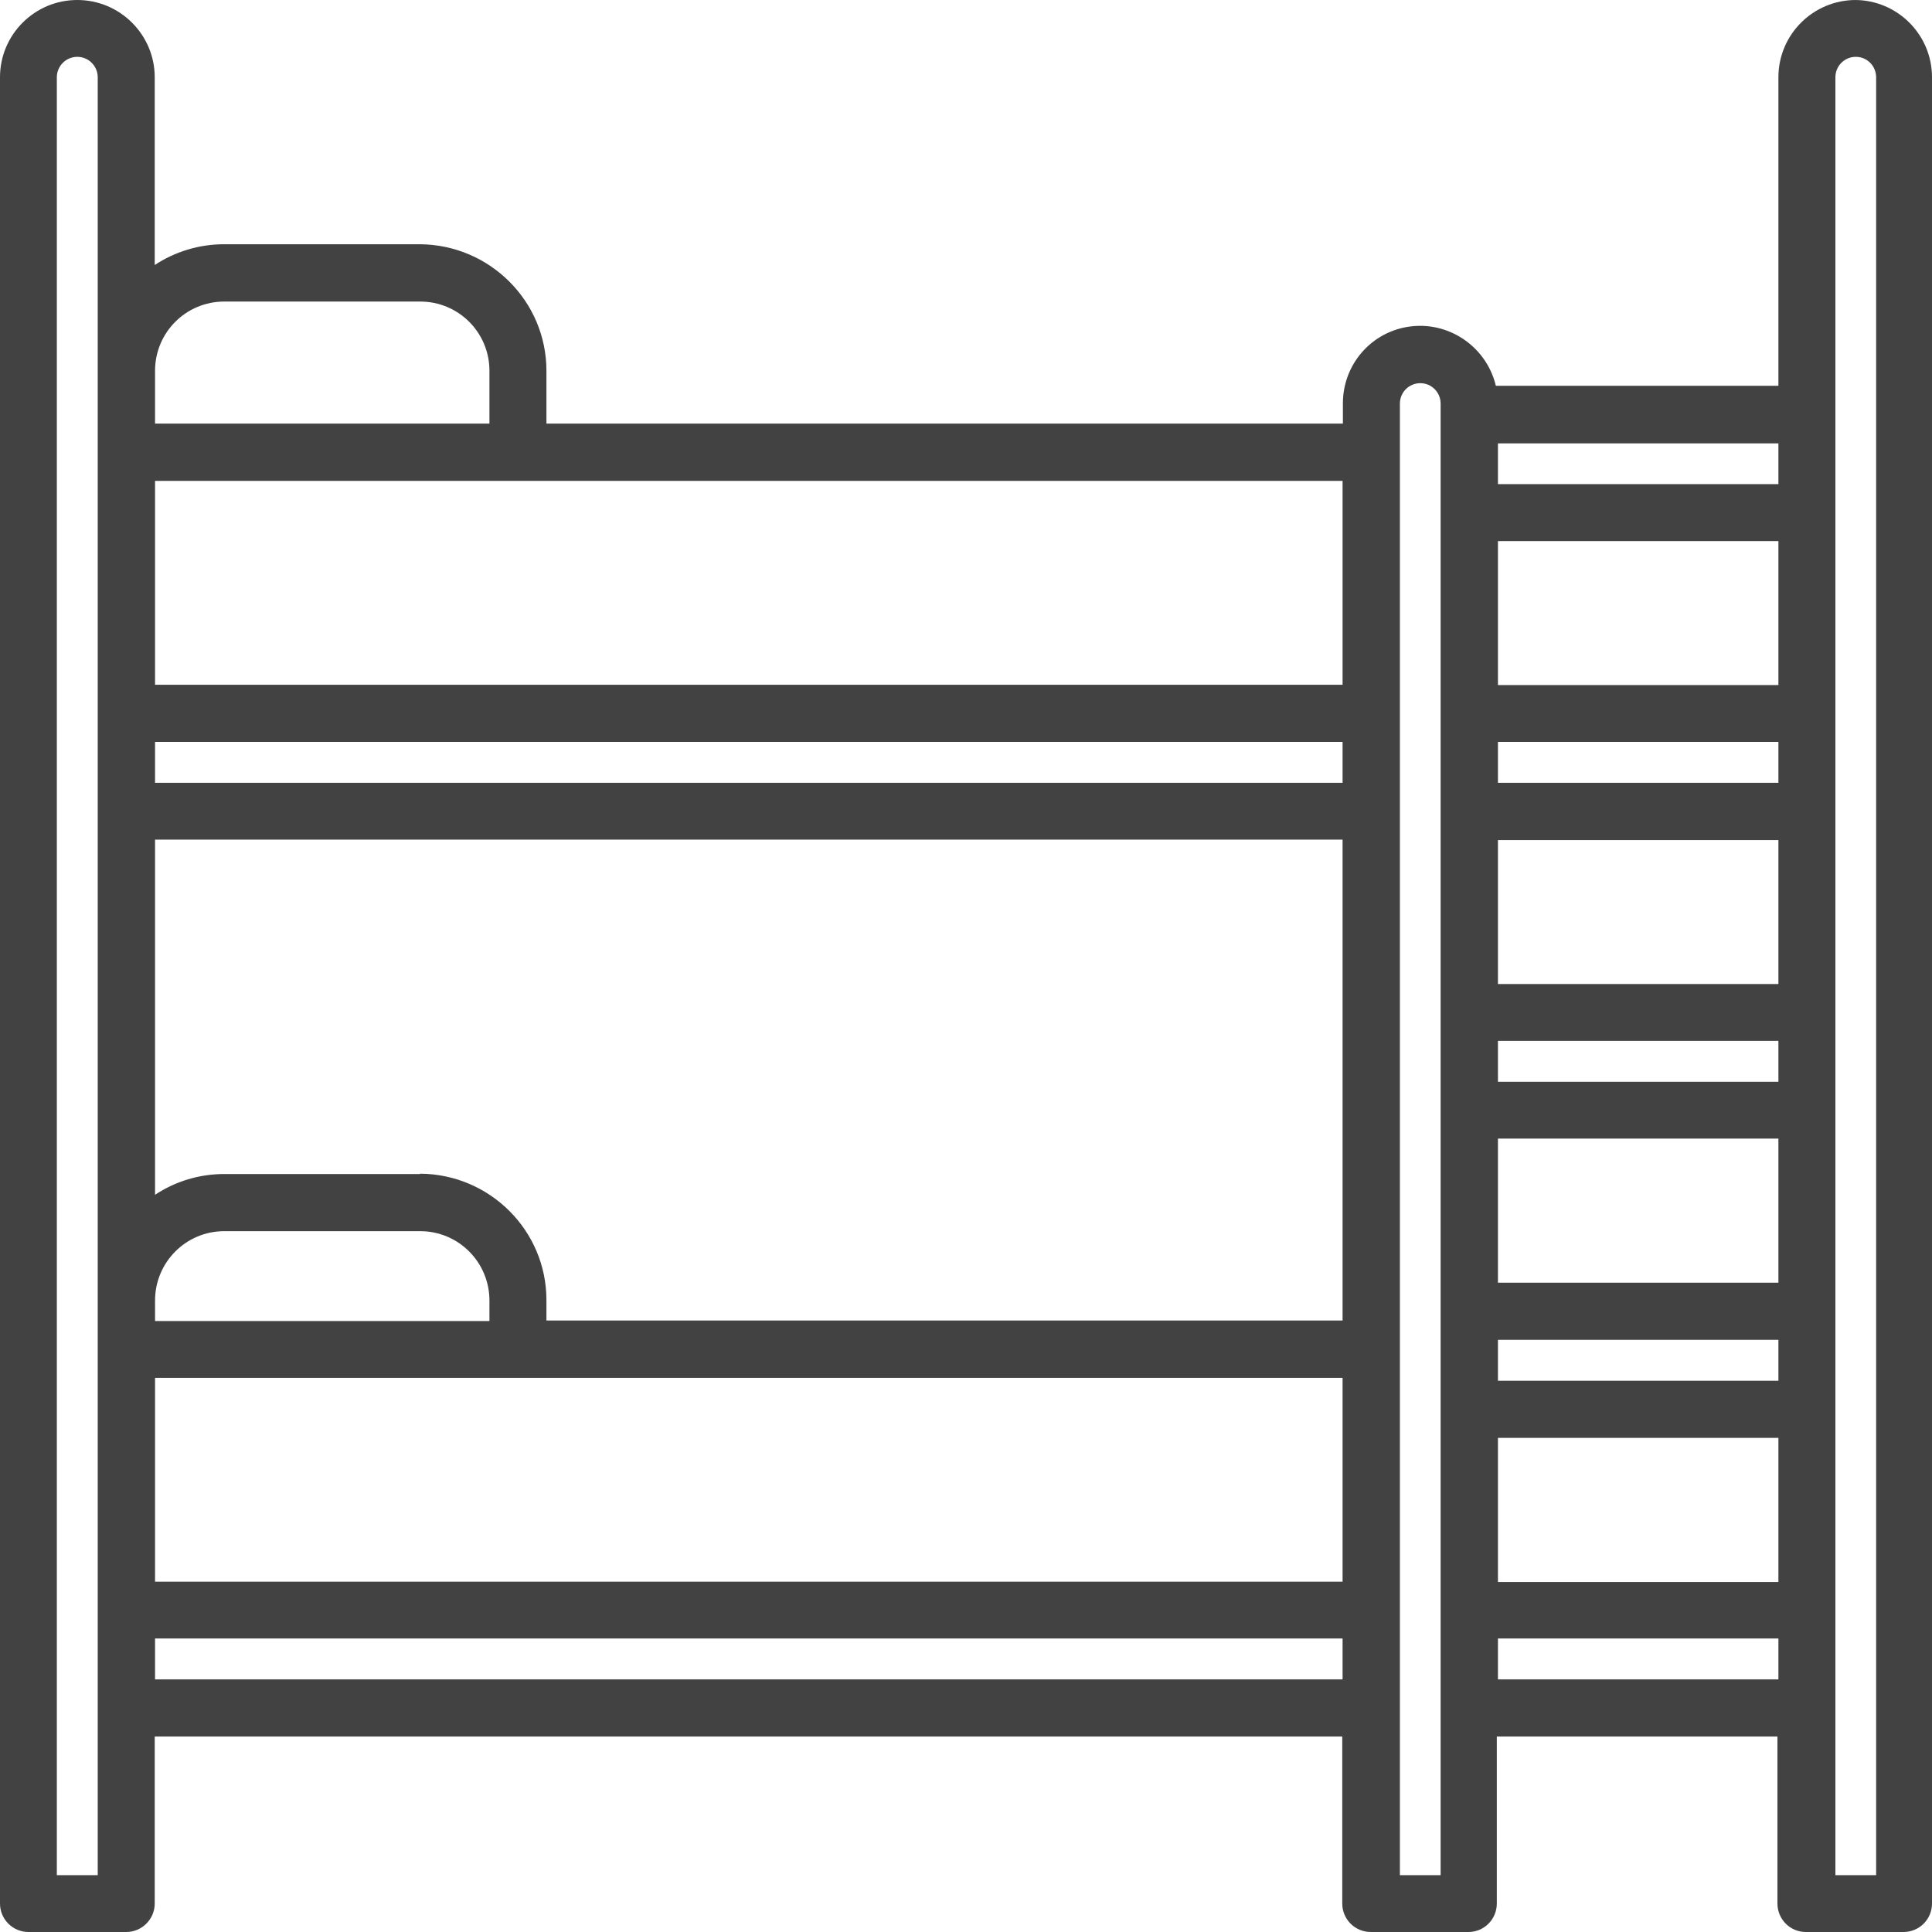 <svg width="12" height="12" viewBox="0 0 12 12" fill="none" xmlns="http://www.w3.org/2000/svg">
<path d="M11.527 0C11.261 0 11.046 0.215 11.046 0.48V2.396H9.291C9.229 2.138 8.971 1.977 8.713 2.036C8.495 2.086 8.341 2.28 8.341 2.505V2.631H3.394V2.303C3.394 1.871 3.042 1.52 2.608 1.517H1.391C1.237 1.517 1.087 1.563 0.961 1.646V0.48C0.961 0.215 0.745 0 0.48 0C0.215 0 0 0.215 0 0.48V11.823C0 11.921 0.079 12 0.177 12H0.784C0.881 12 0.961 11.921 0.961 11.823V10.786H8.337V11.823C8.337 11.921 8.416 12 8.514 12H9.121C9.218 12 9.297 11.921 9.297 11.823V10.786H11.04V11.823C11.04 11.921 11.119 12 11.216 12H11.823C11.921 12 12 11.921 12 11.823V0.48C12 0.215 11.785 0 11.52 0H11.527ZM11.046 6.719H9.304V6.465H11.046V6.719ZM9.304 6.112V5.218H11.046V6.112H9.304ZM11.046 4.862H9.304V4.608H11.046V4.862ZM9.304 7.072H11.046V7.967H9.304V7.072ZM9.304 8.322H11.046V8.576H9.304V8.322ZM11.046 4.255H9.304V3.361H11.046V4.255ZM9.304 8.931H11.046V9.826H9.304V8.931ZM11.046 3.007H9.304V2.754H11.046V3.007ZM0.963 8.205V8.078C0.963 7.84 1.155 7.647 1.393 7.647H2.61C2.848 7.647 3.04 7.84 3.04 8.078V8.205H0.963ZM2.61 7.292H1.393C1.239 7.292 1.09 7.337 0.963 7.421V5.215H8.339V8.202H3.394V8.075C3.394 7.643 3.042 7.292 2.608 7.29L2.61 7.292ZM8.341 4.862H0.963V4.608H8.339V4.862H8.341ZM0.963 8.558H8.339V9.824H0.963V8.558ZM8.339 4.253H0.963V2.987H8.339V4.253ZM1.393 1.873H2.61C2.848 1.873 3.04 2.065 3.04 2.303V2.631H0.963V2.303C0.963 2.065 1.155 1.873 1.393 1.873ZM0.607 11.647H0.353V0.48C0.353 0.41 0.41 0.353 0.48 0.353C0.55 0.353 0.607 0.41 0.607 0.48V11.647ZM0.963 10.431V10.177H8.339V10.431H0.963ZM8.948 11.647H8.695V2.507C8.695 2.437 8.751 2.38 8.822 2.38C8.892 2.38 8.948 2.437 8.948 2.507V11.647ZM9.304 10.431V10.177H11.046V10.431H9.304ZM11.653 11.647H11.4V0.48C11.4 0.41 11.456 0.353 11.527 0.353C11.597 0.353 11.653 0.41 11.653 0.48V11.647Z" fill="#424242"/>
</svg>
